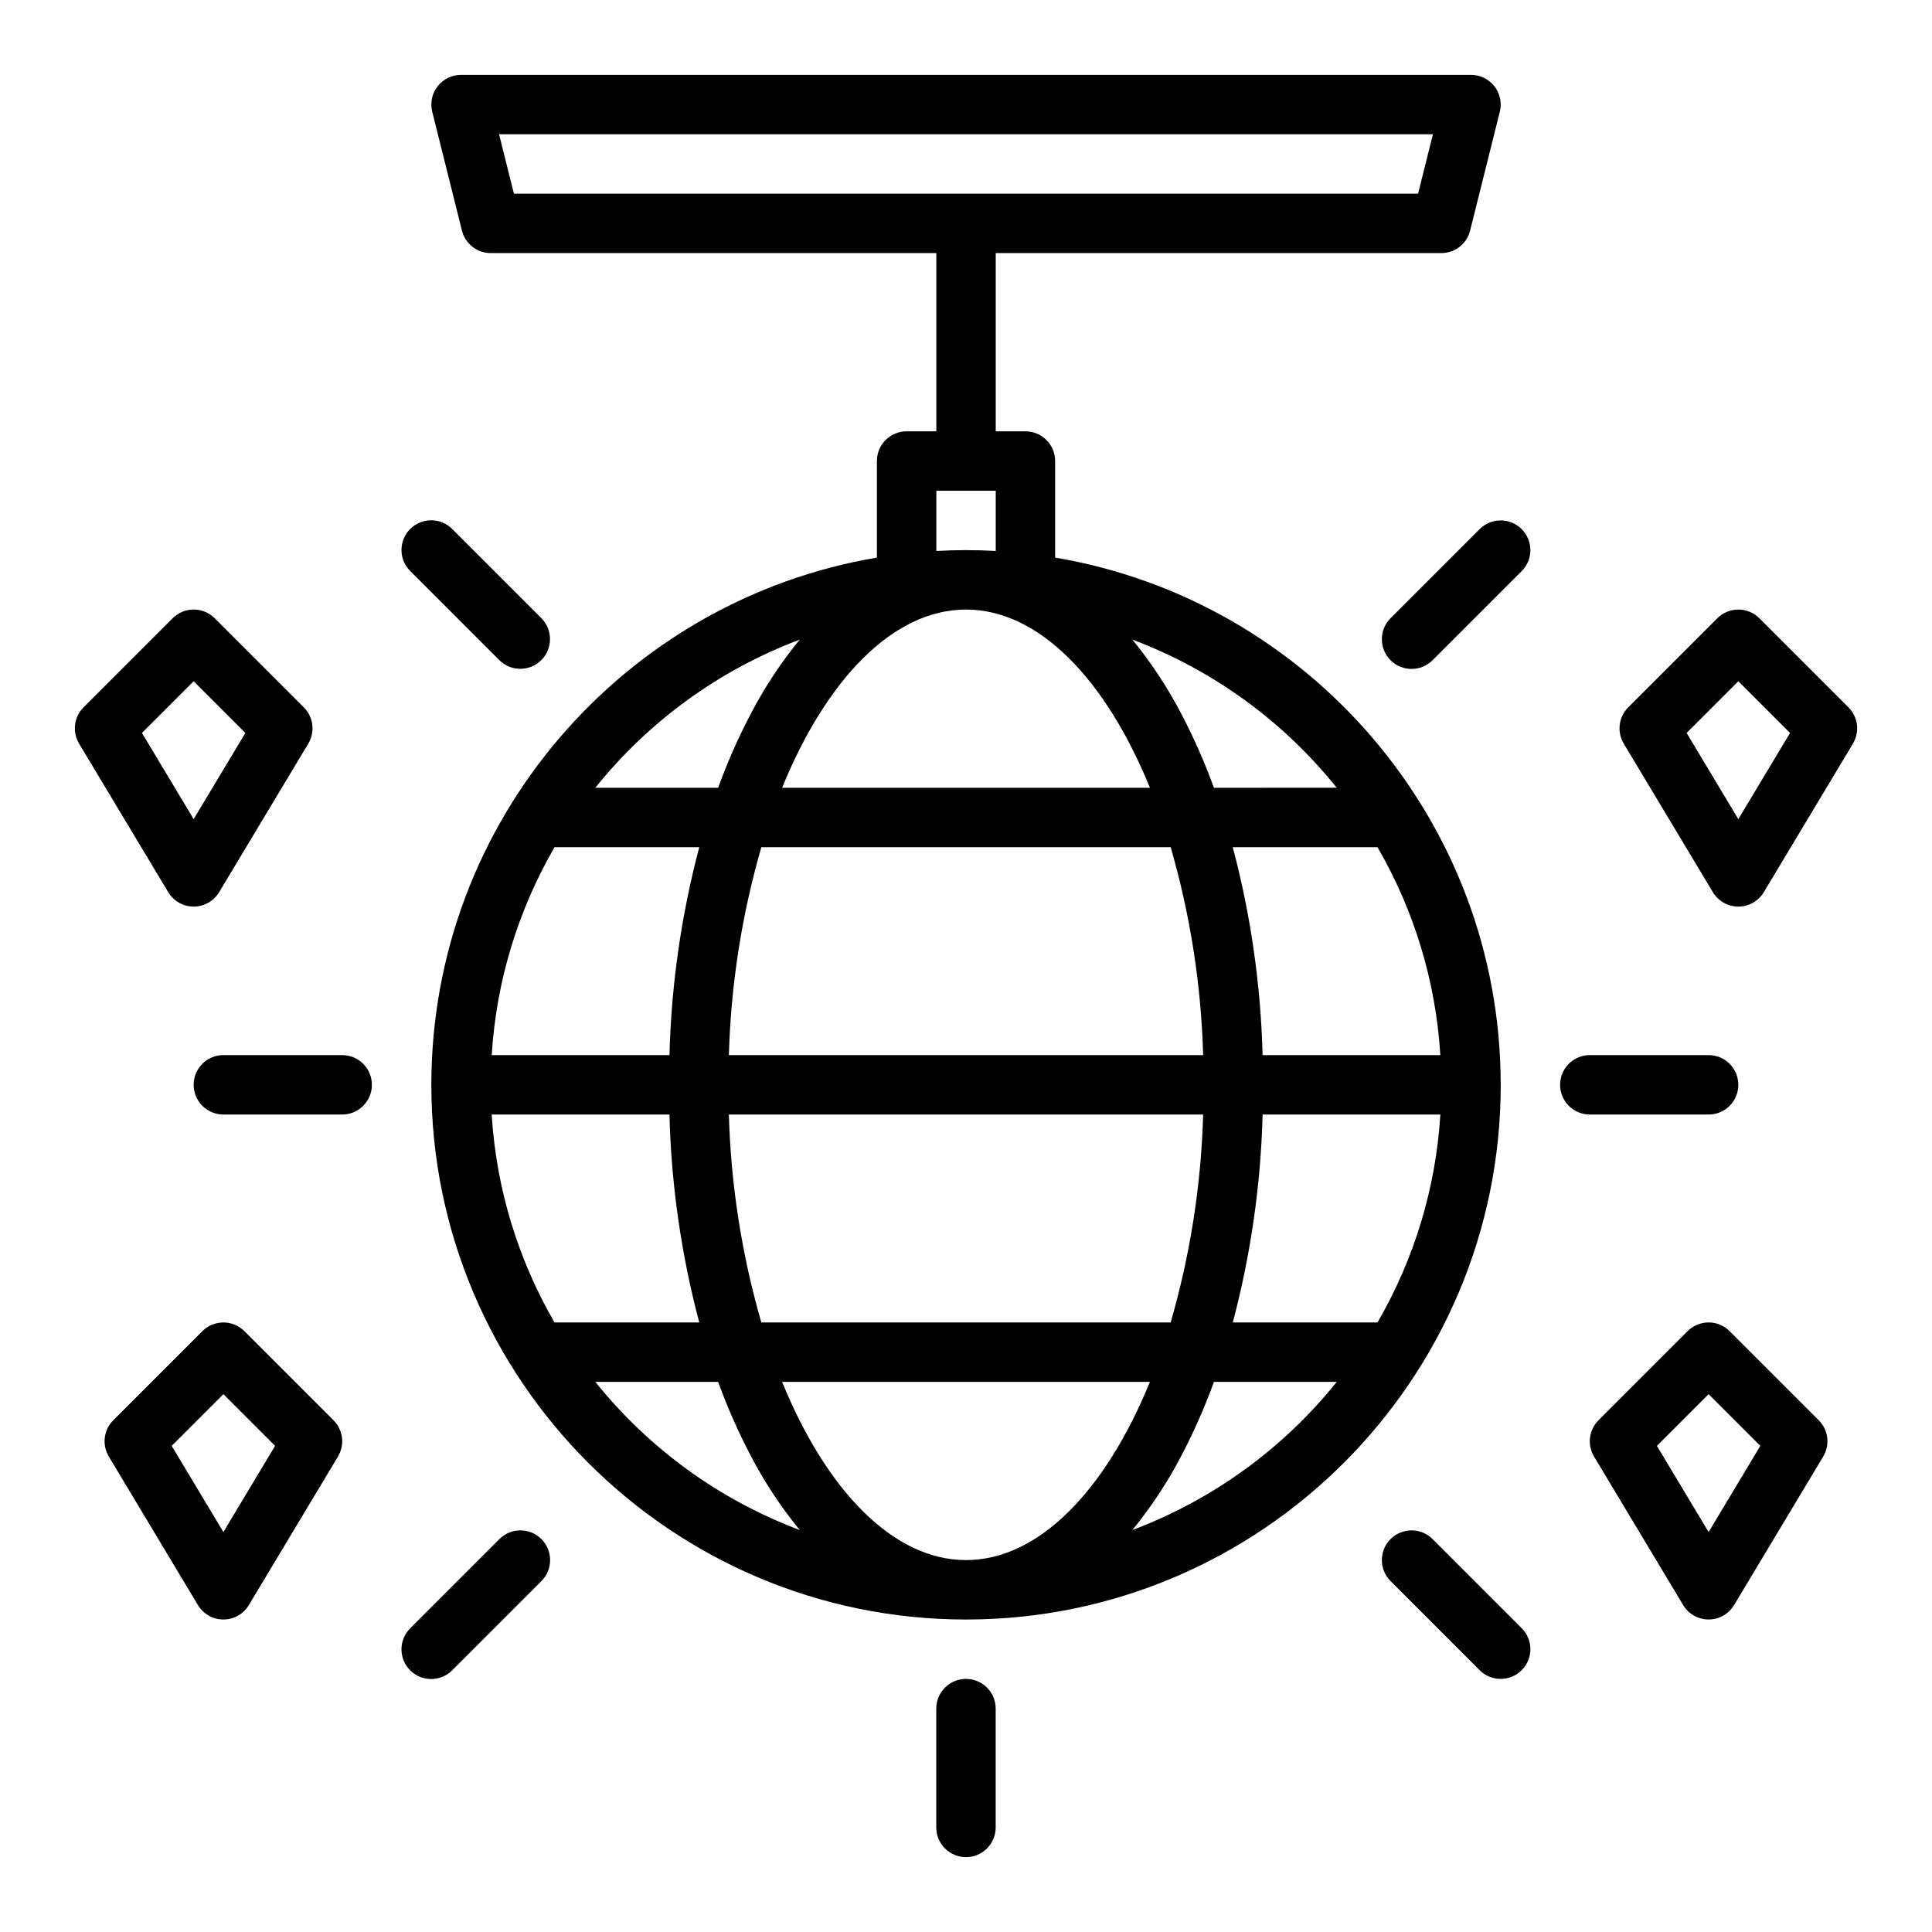 <?xml version="1.0" encoding="UTF-8"?>
<!-- The Best Svg Icon site in the world: iconSvg.co, Visit us! https://iconsvg.co -->
<svg fill="#000000" width="800px" height="800px" version="1.1" viewBox="144 144 512 512" xmlns="http://www.w3.org/2000/svg">
 <g>
  <path d="m541.7 431.49c0-70.086-51.152-128.44-118.08-139.72v-25.594c0-2.09-0.828-4.09-2.305-5.566-1.477-1.477-3.477-2.309-5.566-2.309h-7.871v-47.23h118.08c3.613 0 6.762-2.461 7.637-5.965l7.871-31.488h0.004c0.586-2.352 0.059-4.84-1.434-6.75-1.492-1.914-3.781-3.031-6.203-3.031h-267.65c-2.426 0-4.715 1.117-6.207 3.031-1.492 1.91-2.019 4.398-1.43 6.75l7.871 31.488c0.875 3.504 4.023 5.965 7.637 5.965h118.08v47.23h-7.871c-4.348 0-7.871 3.527-7.871 7.875v25.594c-66.93 11.277-118.08 69.633-118.08 139.72 0 78.129 63.566 141.7 141.7 141.7 78.133 0 141.7-63.566 141.7-141.7zm-265.44-251.91h247.48l-3.938 15.742h-239.61zm123.74 377.86c-19.395 0-37.078-18.625-48.734-47.23h97.473c-11.66 28.605-29.344 47.23-48.738 47.23zm-54.234-62.977h-0.004c-5.188-17.93-8.078-36.445-8.605-55.102h125.69c-0.527 18.656-3.422 37.172-8.609 55.102zm-71.461-55.105 47.102 0.004c0.477 18.613 3.129 37.105 7.902 55.102h-38.355c-9.758-16.82-15.461-35.688-16.652-55.102zm125.7-133.82c19.398 0 37.078 18.625 48.738 47.23h-97.477c11.66-28.605 29.34-47.23 48.738-47.23zm54.238 62.977h-0.004c5.188 17.93 8.082 36.445 8.609 55.102h-125.69c0.527-18.656 3.418-37.172 8.605-55.102zm71.461 55.105-47.105-0.004c-0.48-18.613-3.133-37.105-7.906-55.102h38.355c9.762 16.82 15.465 35.691 16.656 55.102zm-204.29-0.004h-47.105c1.191-19.41 6.894-38.281 16.652-55.102h38.355c-4.773 17.996-7.426 36.488-7.902 55.102zm157.19 15.742h47.105v0.004c-1.191 19.414-6.894 38.281-16.656 55.102h-38.355c4.773-17.996 7.426-36.488 7.906-55.102zm19.652-86.594-32.551 0.004c-2.438-6.719-5.324-13.262-8.641-19.59-3.644-6.988-7.992-13.582-12.977-19.68 21.25 7.992 39.961 21.555 54.164 39.27zm-106.12-78.715h15.742v15.965c-2.606-0.145-5.231-0.223-7.871-0.223s-5.266 0.078-7.871 0.223zm-36.207 39.457h0.004c-4.988 6.098-9.336 12.691-12.977 19.676-3.32 6.328-6.207 12.871-8.645 19.586h-32.547c14.207-17.711 32.914-31.27 54.168-39.262zm-54.164 196.7h32.547c2.438 6.719 5.324 13.262 8.645 19.59 3.641 6.988 7.992 13.582 12.98 19.68-21.254-7.988-39.965-21.555-54.172-39.27zm142.32 39.27 0.004-0.004c4.988-6.098 9.336-12.691 12.98-19.68 3.316-6.324 6.203-12.871 8.641-19.586h32.547c-14.207 17.715-32.918 31.277-54.168 39.266z"/>
  <path d="m392.12 596.8v31.488c0 4.348 3.527 7.871 7.875 7.871s7.871-3.523 7.871-7.871v-31.488c0-4.348-3.523-7.875-7.871-7.875s-7.875 3.527-7.875 7.875z"/>
  <path d="m557.44 431.49c0 2.086 0.832 4.09 2.309 5.566 1.477 1.473 3.477 2.305 5.566 2.305h31.488c4.348 0 7.871-3.523 7.871-7.871 0-4.348-3.523-7.875-7.871-7.875h-31.488c-4.348 0-7.875 3.527-7.875 7.875z"/>
  <path d="m195.32 431.49c0 2.086 0.832 4.09 2.309 5.566 1.477 1.473 3.477 2.305 5.566 2.305h31.488c4.348 0 7.871-3.523 7.871-7.871 0-4.348-3.523-7.875-7.871-7.875h-31.488c-4.348 0-7.875 3.527-7.875 7.875z"/>
  <path d="m287.48 551.87c-3.074-3.074-8.059-3.074-11.133 0l-23.617 23.617h0.004c-1.492 1.473-2.336 3.481-2.34 5.578-0.008 2.094 0.82 4.106 2.305 5.59 1.48 1.48 3.492 2.312 5.59 2.305 2.094-0.008 4.102-0.848 5.574-2.34l23.617-23.617c1.477-1.477 2.305-3.477 2.305-5.566 0-2.086-0.828-4.09-2.305-5.566z"/>
  <path d="m547.26 284.22c-1.477-1.477-3.481-2.305-5.566-2.305-2.09 0-4.09 0.828-5.566 2.305l-23.617 23.617c-3.074 3.074-3.074 8.059 0 11.133 3.074 3.074 8.059 3.074 11.133 0l23.617-23.617c1.477-1.477 2.305-3.477 2.305-5.566 0-2.086-0.828-4.09-2.305-5.566z"/>
  <path d="m536.13 586.62c3.074 3.074 8.059 3.074 11.133 0 3.074-3.074 3.074-8.059 0-11.133l-23.617-23.617c-3.074-3.074-8.059-3.074-11.133 0-3.074 3.074-3.074 8.059 0 11.133z"/>
  <path d="m276.35 318.97c3.082 3.043 8.039 3.027 11.102-0.035 3.059-3.059 3.074-8.02 0.031-11.098l-23.617-23.617c-1.473-1.488-3.481-2.332-5.574-2.34-2.098-0.004-4.109 0.824-5.59 2.309-1.484 1.48-2.312 3.492-2.305 5.59 0.004 2.094 0.848 4.102 2.34 5.574z"/>
  <path d="m189.76 307.84-23.617 23.617c-2.555 2.555-3.039 6.519-1.18 9.617l23.617 39.359h-0.004c1.426 2.371 3.988 3.82 6.75 3.82 2.766 0 5.328-1.449 6.75-3.82l23.617-39.359c1.859-3.098 1.371-7.062-1.18-9.617l-23.617-23.617c-1.477-1.477-3.481-2.309-5.57-2.309-2.086 0-4.09 0.832-5.566 2.309zm5.562 53.242-13.703-22.84 13.703-13.703 13.707 13.703z"/>
  <path d="m633.86 331.46-23.617-23.617c-1.477-1.477-3.481-2.305-5.566-2.305-2.09 0-4.09 0.828-5.566 2.305l-23.617 23.617c-2.555 2.555-3.039 6.519-1.18 9.617l23.617 39.359h-0.004c1.426 2.371 3.988 3.82 6.754 3.82 2.762 0 5.324-1.449 6.75-3.82l23.617-39.359h-0.004c1.859-3.102 1.371-7.066-1.184-9.617zm-29.184 29.625-13.703-22.84 13.703-13.703 13.703 13.703z"/>
  <path d="m196.45 569.36c1.422 2.371 3.984 3.824 6.75 3.824s5.328-1.453 6.75-3.824l23.617-39.359h-0.004c1.859-3.098 1.375-7.062-1.18-9.617l-23.617-23.617v0.004c-3.074-3.074-8.055-3.074-11.129 0l-23.617 23.617v-0.004c-2.555 2.555-3.039 6.519-1.18 9.617zm6.75-55.891 13.703 13.703-13.703 22.84-13.703-22.84z"/>
  <path d="m596.8 573.18c2.762 0 5.324-1.453 6.75-3.824l23.617-39.359h-0.004c1.859-3.098 1.375-7.062-1.18-9.617l-23.617-23.617v0.004c-1.477-1.477-3.477-2.309-5.566-2.309-2.086 0-4.09 0.832-5.566 2.309l-23.617 23.617 0.004-0.004c-2.555 2.555-3.043 6.519-1.184 9.617l23.617 39.359c1.422 2.371 3.981 3.82 6.746 3.824zm0-59.715 13.703 13.703-13.703 22.84-13.707-22.84z"/>
 </g>
</svg>